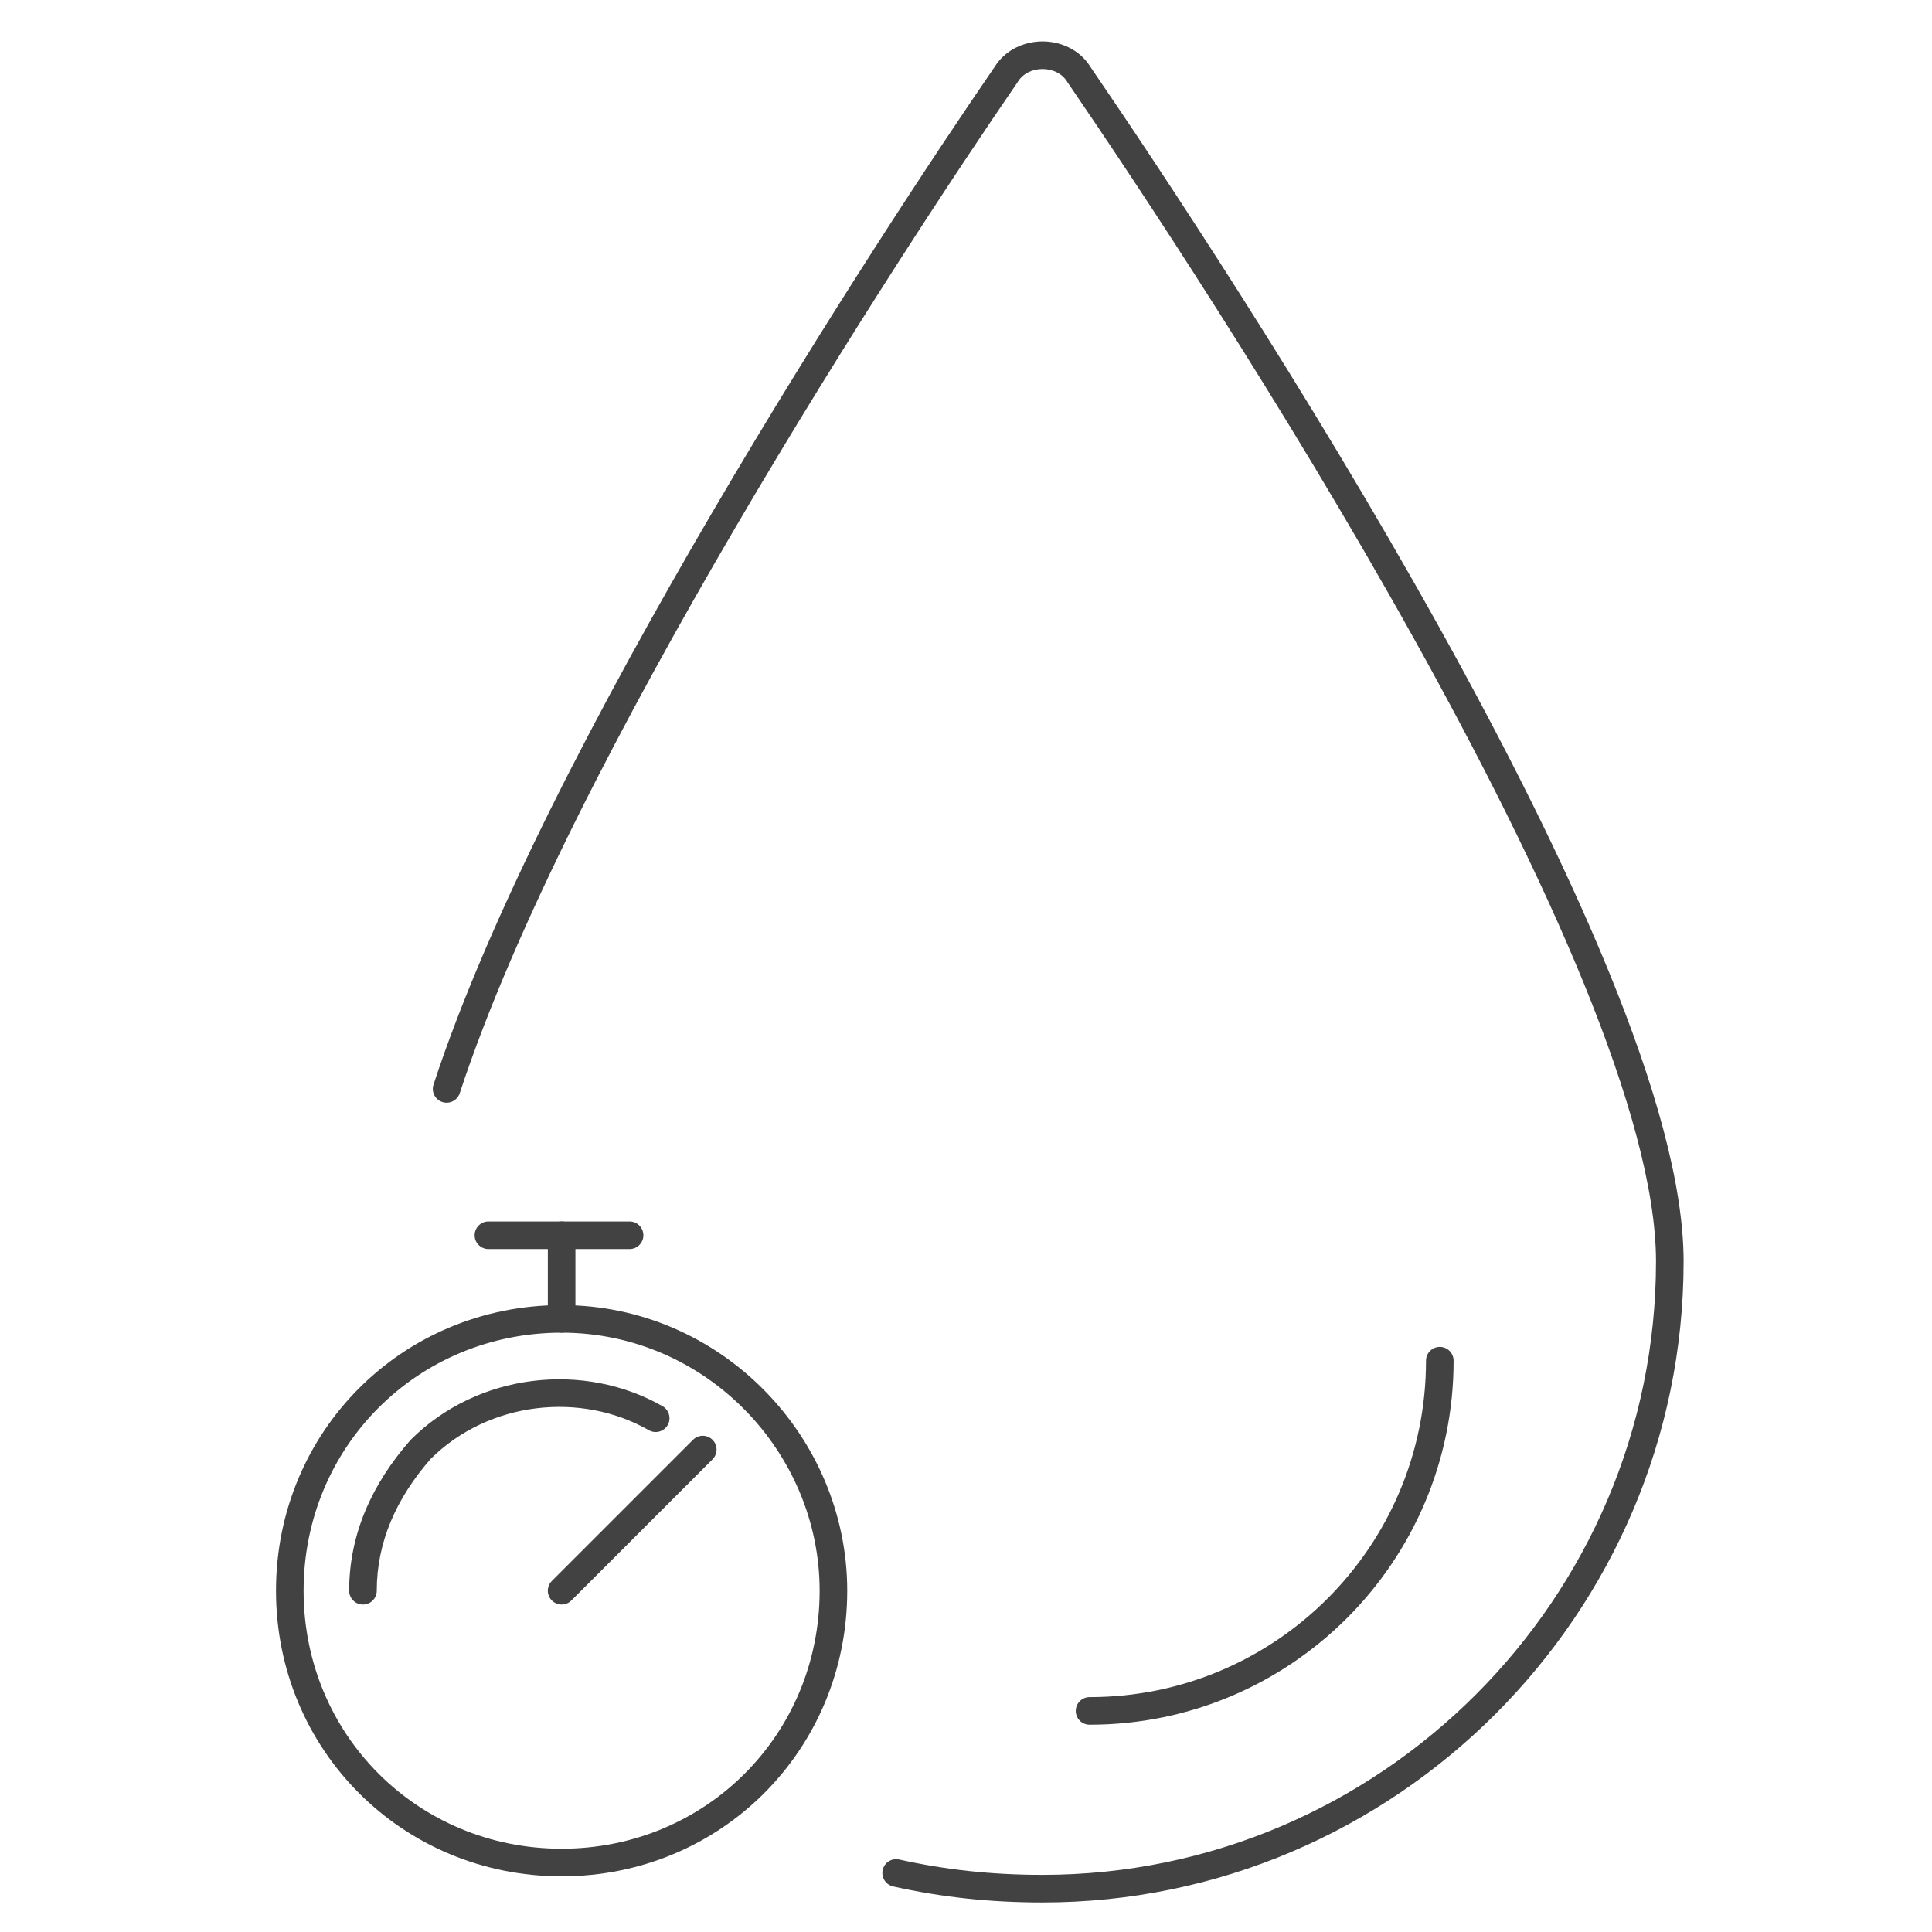 <svg width="70" height="70" viewBox="0 0 70 70" fill="none" xmlns="http://www.w3.org/2000/svg">
<path fill-rule="evenodd" clip-rule="evenodd" d="M52.167 48.801C52.443 48.801 52.667 49.025 52.667 49.301C52.667 56.585 46.761 62.49 39.477 62.49C39.201 62.49 38.977 62.267 38.977 61.99C38.977 61.714 39.201 61.49 39.477 61.49C46.209 61.49 51.667 56.033 51.667 49.301C51.667 49.025 51.891 48.801 52.167 48.801Z" fill="#434243"/>
<path fill-rule="evenodd" clip-rule="evenodd" d="M37.773 2.5C37.395 2.5 37.054 2.671 36.876 2.967C36.87 2.976 36.865 2.985 36.859 2.993C34.781 6.016 30.716 12.161 26.675 19.061C22.629 25.97 18.628 33.602 16.657 39.608C16.571 39.871 16.288 40.014 16.026 39.928C15.764 39.842 15.621 39.559 15.707 39.297C17.713 33.182 21.761 25.474 25.812 18.556C29.862 11.639 33.936 5.481 36.027 2.439C36.419 1.798 37.114 1.5 37.773 1.5C38.432 1.5 39.127 1.798 39.519 2.439C41.988 6.049 47.342 14.104 52.083 22.614C54.455 26.872 56.679 31.254 58.311 35.254C59.938 39.24 61 42.902 61 45.703C61 58.479 50.549 68.93 37.773 68.93C35.843 68.93 34.102 68.737 32.361 68.35C32.092 68.29 31.922 68.023 31.982 67.753C32.041 67.484 32.309 67.314 32.578 67.374C34.246 67.744 35.914 67.93 37.773 67.93C49.996 67.93 60 57.926 60 45.703C60 43.106 59.002 39.595 57.386 35.632C55.774 31.683 53.571 27.341 51.209 23.1C46.485 14.62 41.144 6.585 38.686 2.993C38.68 2.984 38.675 2.976 38.67 2.967C38.492 2.671 38.151 2.5 37.773 2.5Z" fill="#434243"/>
<path fill-rule="evenodd" clip-rule="evenodd" d="M20.349 48.286C15.132 48.286 11 52.418 11 57.635C11 62.851 15.132 66.983 20.349 66.983C25.565 66.983 29.697 62.851 29.697 57.635C29.697 52.602 25.558 48.286 20.349 48.286ZM10 57.635C10 51.866 14.58 47.286 20.349 47.286C26.123 47.286 30.697 52.062 30.697 57.635C30.697 63.403 26.117 67.983 20.349 67.983C14.58 67.983 10 63.403 10 57.635Z" fill="#434243"/>
<path fill-rule="evenodd" clip-rule="evenodd" d="M15.6 52.863C17.709 50.765 21.052 50.414 23.509 51.819C23.749 51.956 24.055 51.872 24.192 51.633C24.328 51.393 24.245 51.087 24.006 50.95C21.165 49.327 17.319 49.73 14.881 52.167C14.873 52.175 14.866 52.183 14.858 52.192C13.47 53.778 12.651 55.596 12.651 57.635C12.651 57.911 12.875 58.135 13.151 58.135C13.428 58.135 13.651 57.911 13.651 57.635C13.651 55.891 14.344 54.303 15.6 52.863Z" fill="#434243"/>
<path fill-rule="evenodd" clip-rule="evenodd" d="M25.816 52.167C26.011 52.362 26.011 52.679 25.816 52.874L20.702 57.988C20.507 58.183 20.19 58.183 19.995 57.988C19.8 57.793 19.8 57.476 19.995 57.281L25.109 52.167C25.304 51.972 25.62 51.972 25.816 52.167Z" fill="#434243"/>
<path fill-rule="evenodd" clip-rule="evenodd" d="M20.349 44.256C20.625 44.256 20.849 44.48 20.849 44.756V47.786C20.849 48.062 20.625 48.286 20.349 48.286C20.072 48.286 19.849 48.062 19.849 47.786V44.756C19.849 44.48 20.072 44.256 20.349 44.256Z" fill="#434243"/>
<path fill-rule="evenodd" clip-rule="evenodd" d="M17.197 44.756C17.197 44.48 17.421 44.256 17.697 44.256H22.811C23.087 44.256 23.311 44.48 23.311 44.756C23.311 45.032 23.087 45.256 22.811 45.256H17.697C17.421 45.256 17.197 45.032 17.197 44.756Z" fill="#434243"/>
</svg>
